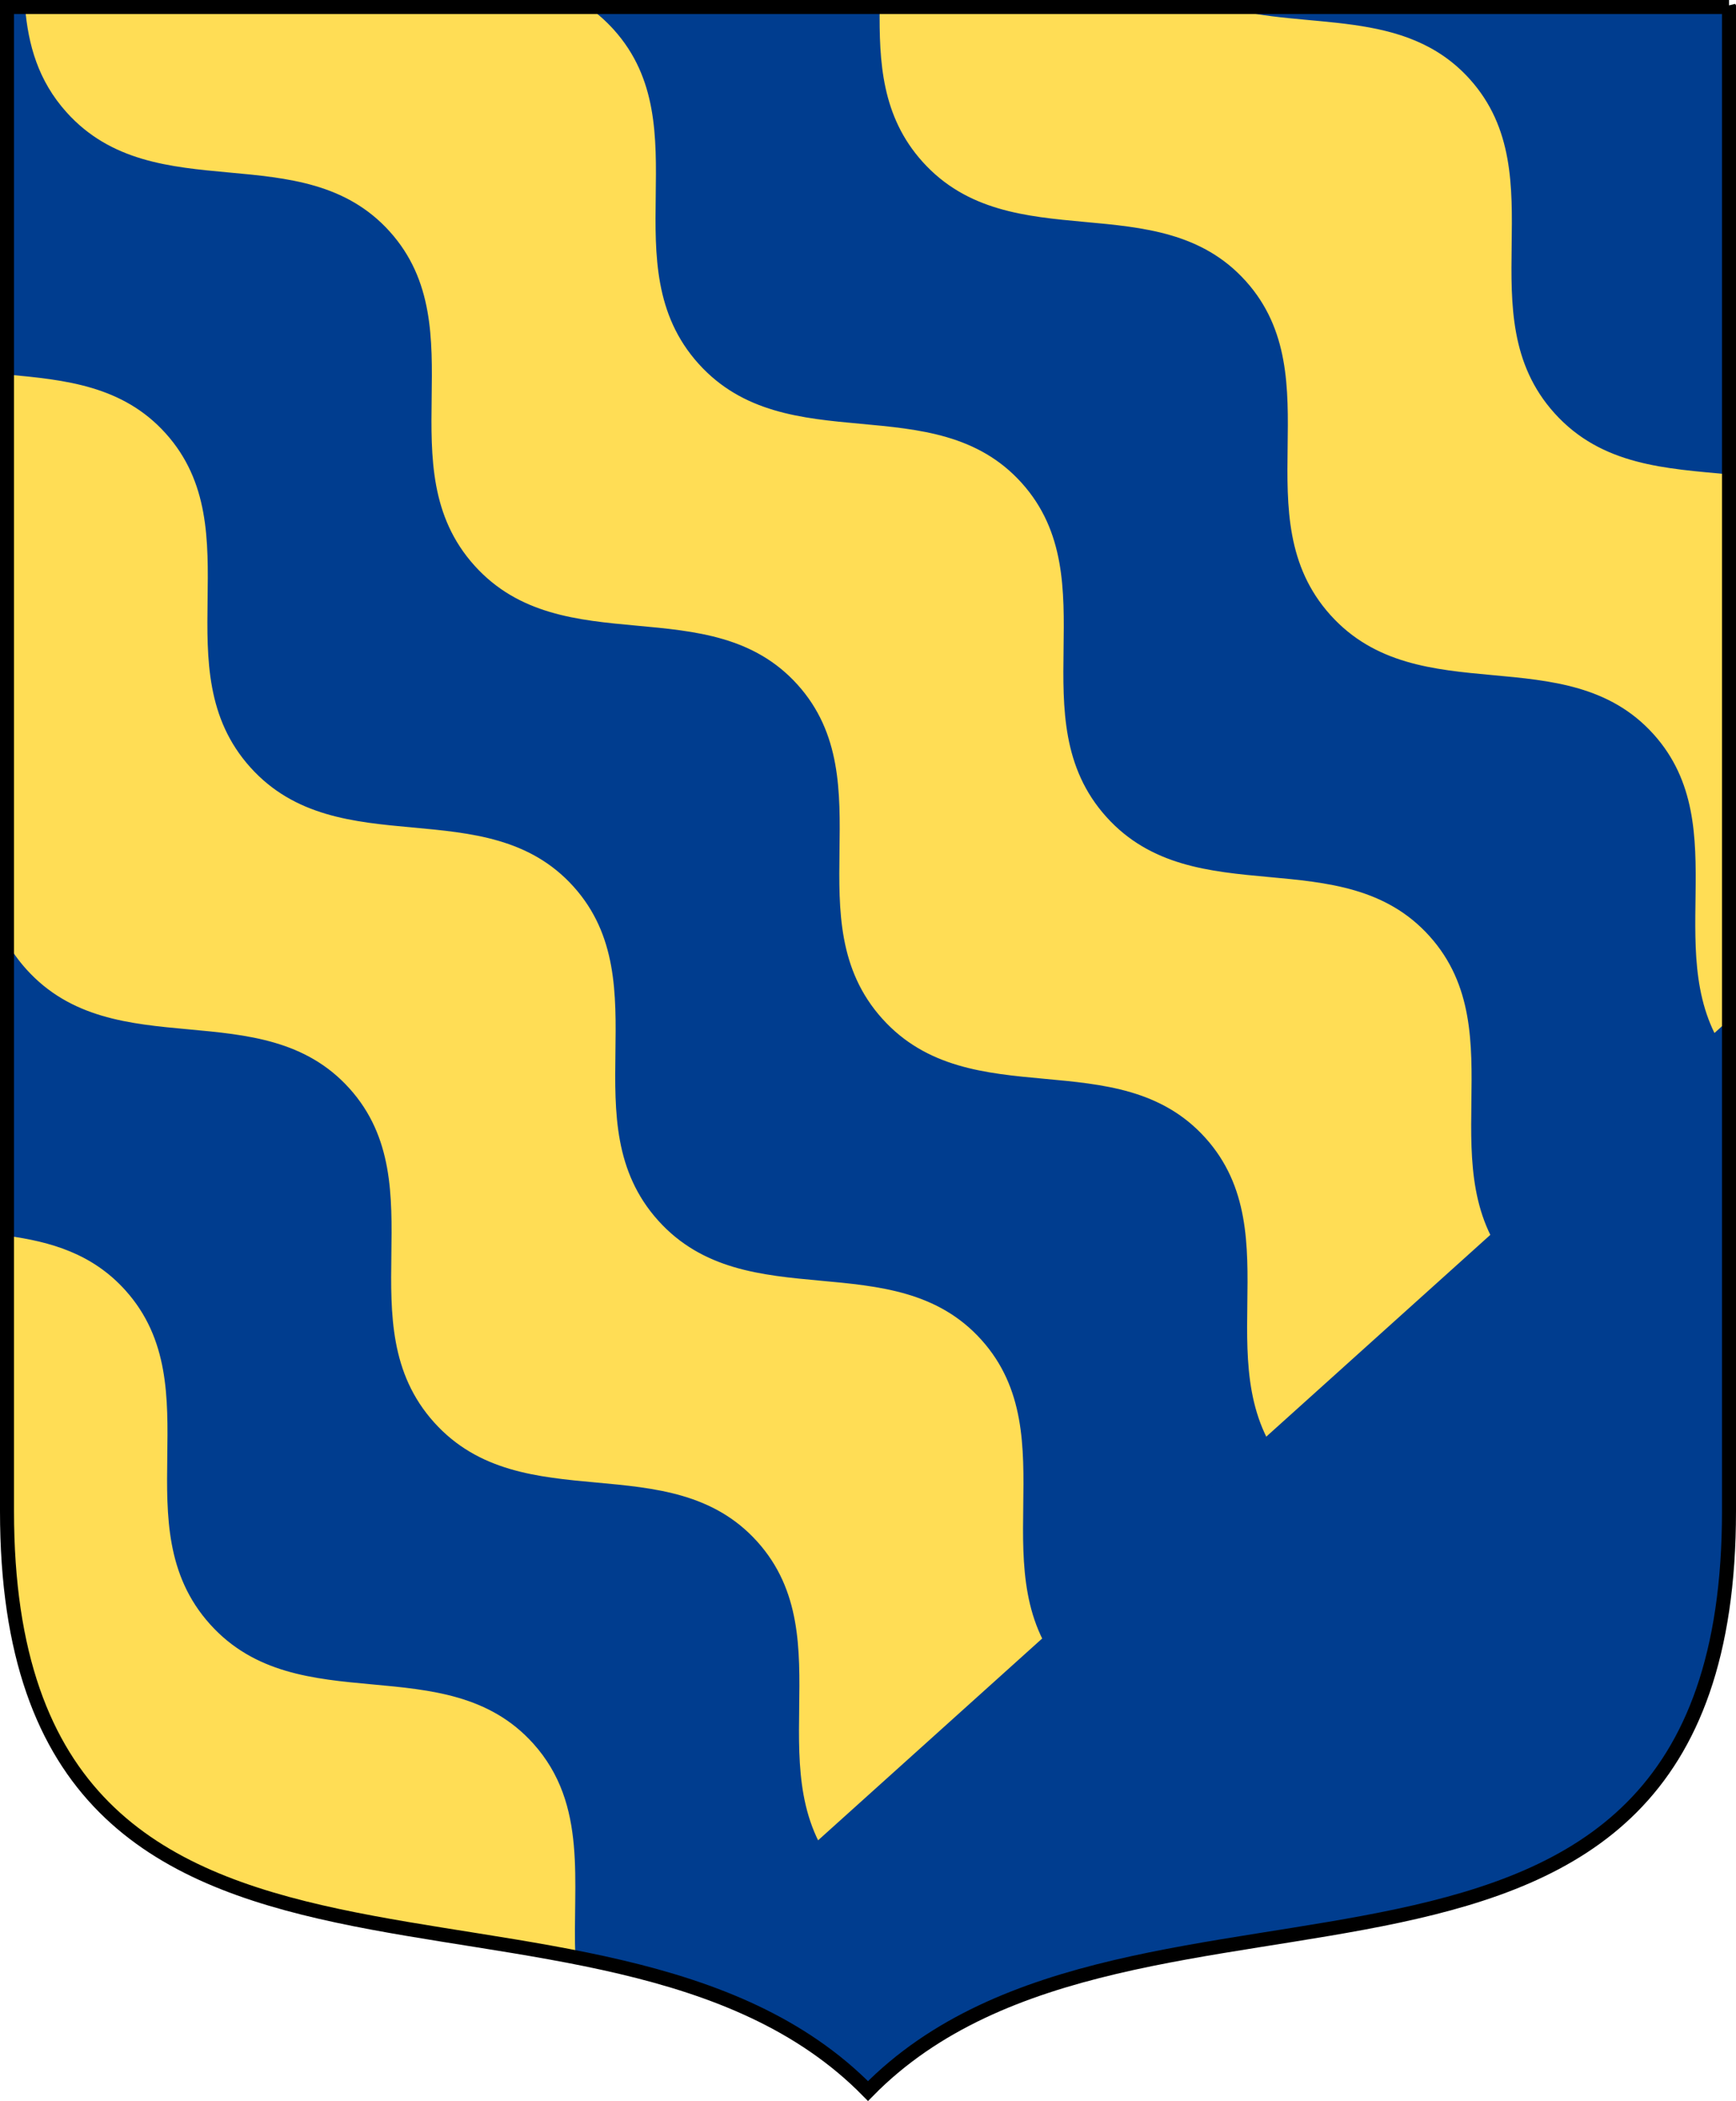 <!-- Created with Inkscape (http://www.inkscape.org/) -->
<svg xmlns:rdf="http://www.w3.org/1999/02/22-rdf-syntax-ns#" xmlns="http://www.w3.org/2000/svg" height="300" width="248" version="1.0" xmlns:cc="http://creativecommons.org/ns#" xmlns:dc="http://purl.org/dc/elements/1.1/">

 <path stroke-miterlimit="4" d="m247,1,0,214.77c0,82.42-84.912,44.012-123,82.791-38.089-38.77-123-0.37-123-82.79v-214.77h246z" fill="#003d8f"/>
 <path fill="#FD5" d="m247,67.738c-8.984-0.856-18.167-1.235-24.932-8.747-12.64-14.03,0.36-33.845-12.1-47.688-9.27-10.294-23.3-6.93-35.07-10.301h-49.233c-0.071,7.829,0.269,15.589,6.135,22.104,12.633,14.031,33.697,3.176,46.161,17.019s-0.533,33.657,12.1,47.688c12.633,14.029,33.697,3.176,46.161,17.019,11.993,13.319,0.419,32.167,10.78,46.071v-83.164zm0,148.03c0,17.816-3.973,29.977-10.577,38.501-0.004-9.523,1.091-19.261-5.96-27.091-12.464-13.843-33.528-2.989-46.16-17.02-12.635-14.031,0.363-33.844-12.101-47.687s-33.528-2.988-46.161-17.019,0.364-33.845-12.1-47.688c-12.46-13.837-33.528-2.983-46.161-17.013-12.634-14.031,0.362-33.846-12.102-47.688s-33.526-2.988-46.161-17.019c-4.088-4.54-5.489-9.687-5.941-15.041h80.456c1.283,0.896,2.505,1.963,3.656,3.24,12.464,13.841-0.532,33.655,12.101,47.687,12.633,14.031,33.697,3.176,46.161,17.019,12.464,13.844-0.533,33.657,12.1,47.687,12.633,14.031,33.697,3.177,46.161,17.02s-0.532,33.656,12.1,47.687c8.224,9.132,20.019,7.725,30.689,9.444v24.987zm-42.612,56.7c-13.655,3.385-28.972,4.767-43.387,7.996-12.524-7.017-29.78-0.515-40.719-12.663-12.633-14.031,0.364-33.844-12.1-47.687s-33.528-2.988-46.161-17.019,0.364-33.845-12.1-47.688-33.528-2.988-46.161-17.019c-1.107-1.229-2.012-2.503-2.76-3.813v-81.101c8.285,0.76,16.523,1.58,22.668,8.405,12.464,13.843-0.532,33.657,12.101,47.688s33.697,3.176,46.161,17.019-0.533,33.657,12.1,47.687c12.633,14.031,33.697,3.177,46.161,17.02s-0.532,33.656,12.101,47.687c12.632,14.031,33.696,3.177,46.161,17.02,4.423,4.912,5.639,10.577,5.933,16.468zm-122.19,6.993c-38.443-7.556-81.2-5.205-81.2-63.692v-39.329c6.253,0.852,12.197,2.553,16.912,7.789,12.464,13.843-0.532,33.656,12.101,47.687s33.696,3.177,46.161,17.02c7.9,8.773,5.573,19.945,6.025,30.525z" fill-rule="evenodd"/>
 <path fill="#003d8f" d="M247,145.62l-152.06,136.88c10.942,3.17,21.042,7.9,29.062,16.06,38.09-38.78,123-0.36,123-82.78v-70.16z" fill-rule="evenodd"/>
 <path d="m247,1,0,214.77c0,82.42-84.912,44.012-123,82.791-38.089-38.77-123-0.37-123-82.79v-214.77h246z" stroke="#000" stroke-dasharray="none" stroke-miterlimit="4" stroke-width="2" fill="none"/>
</svg>
